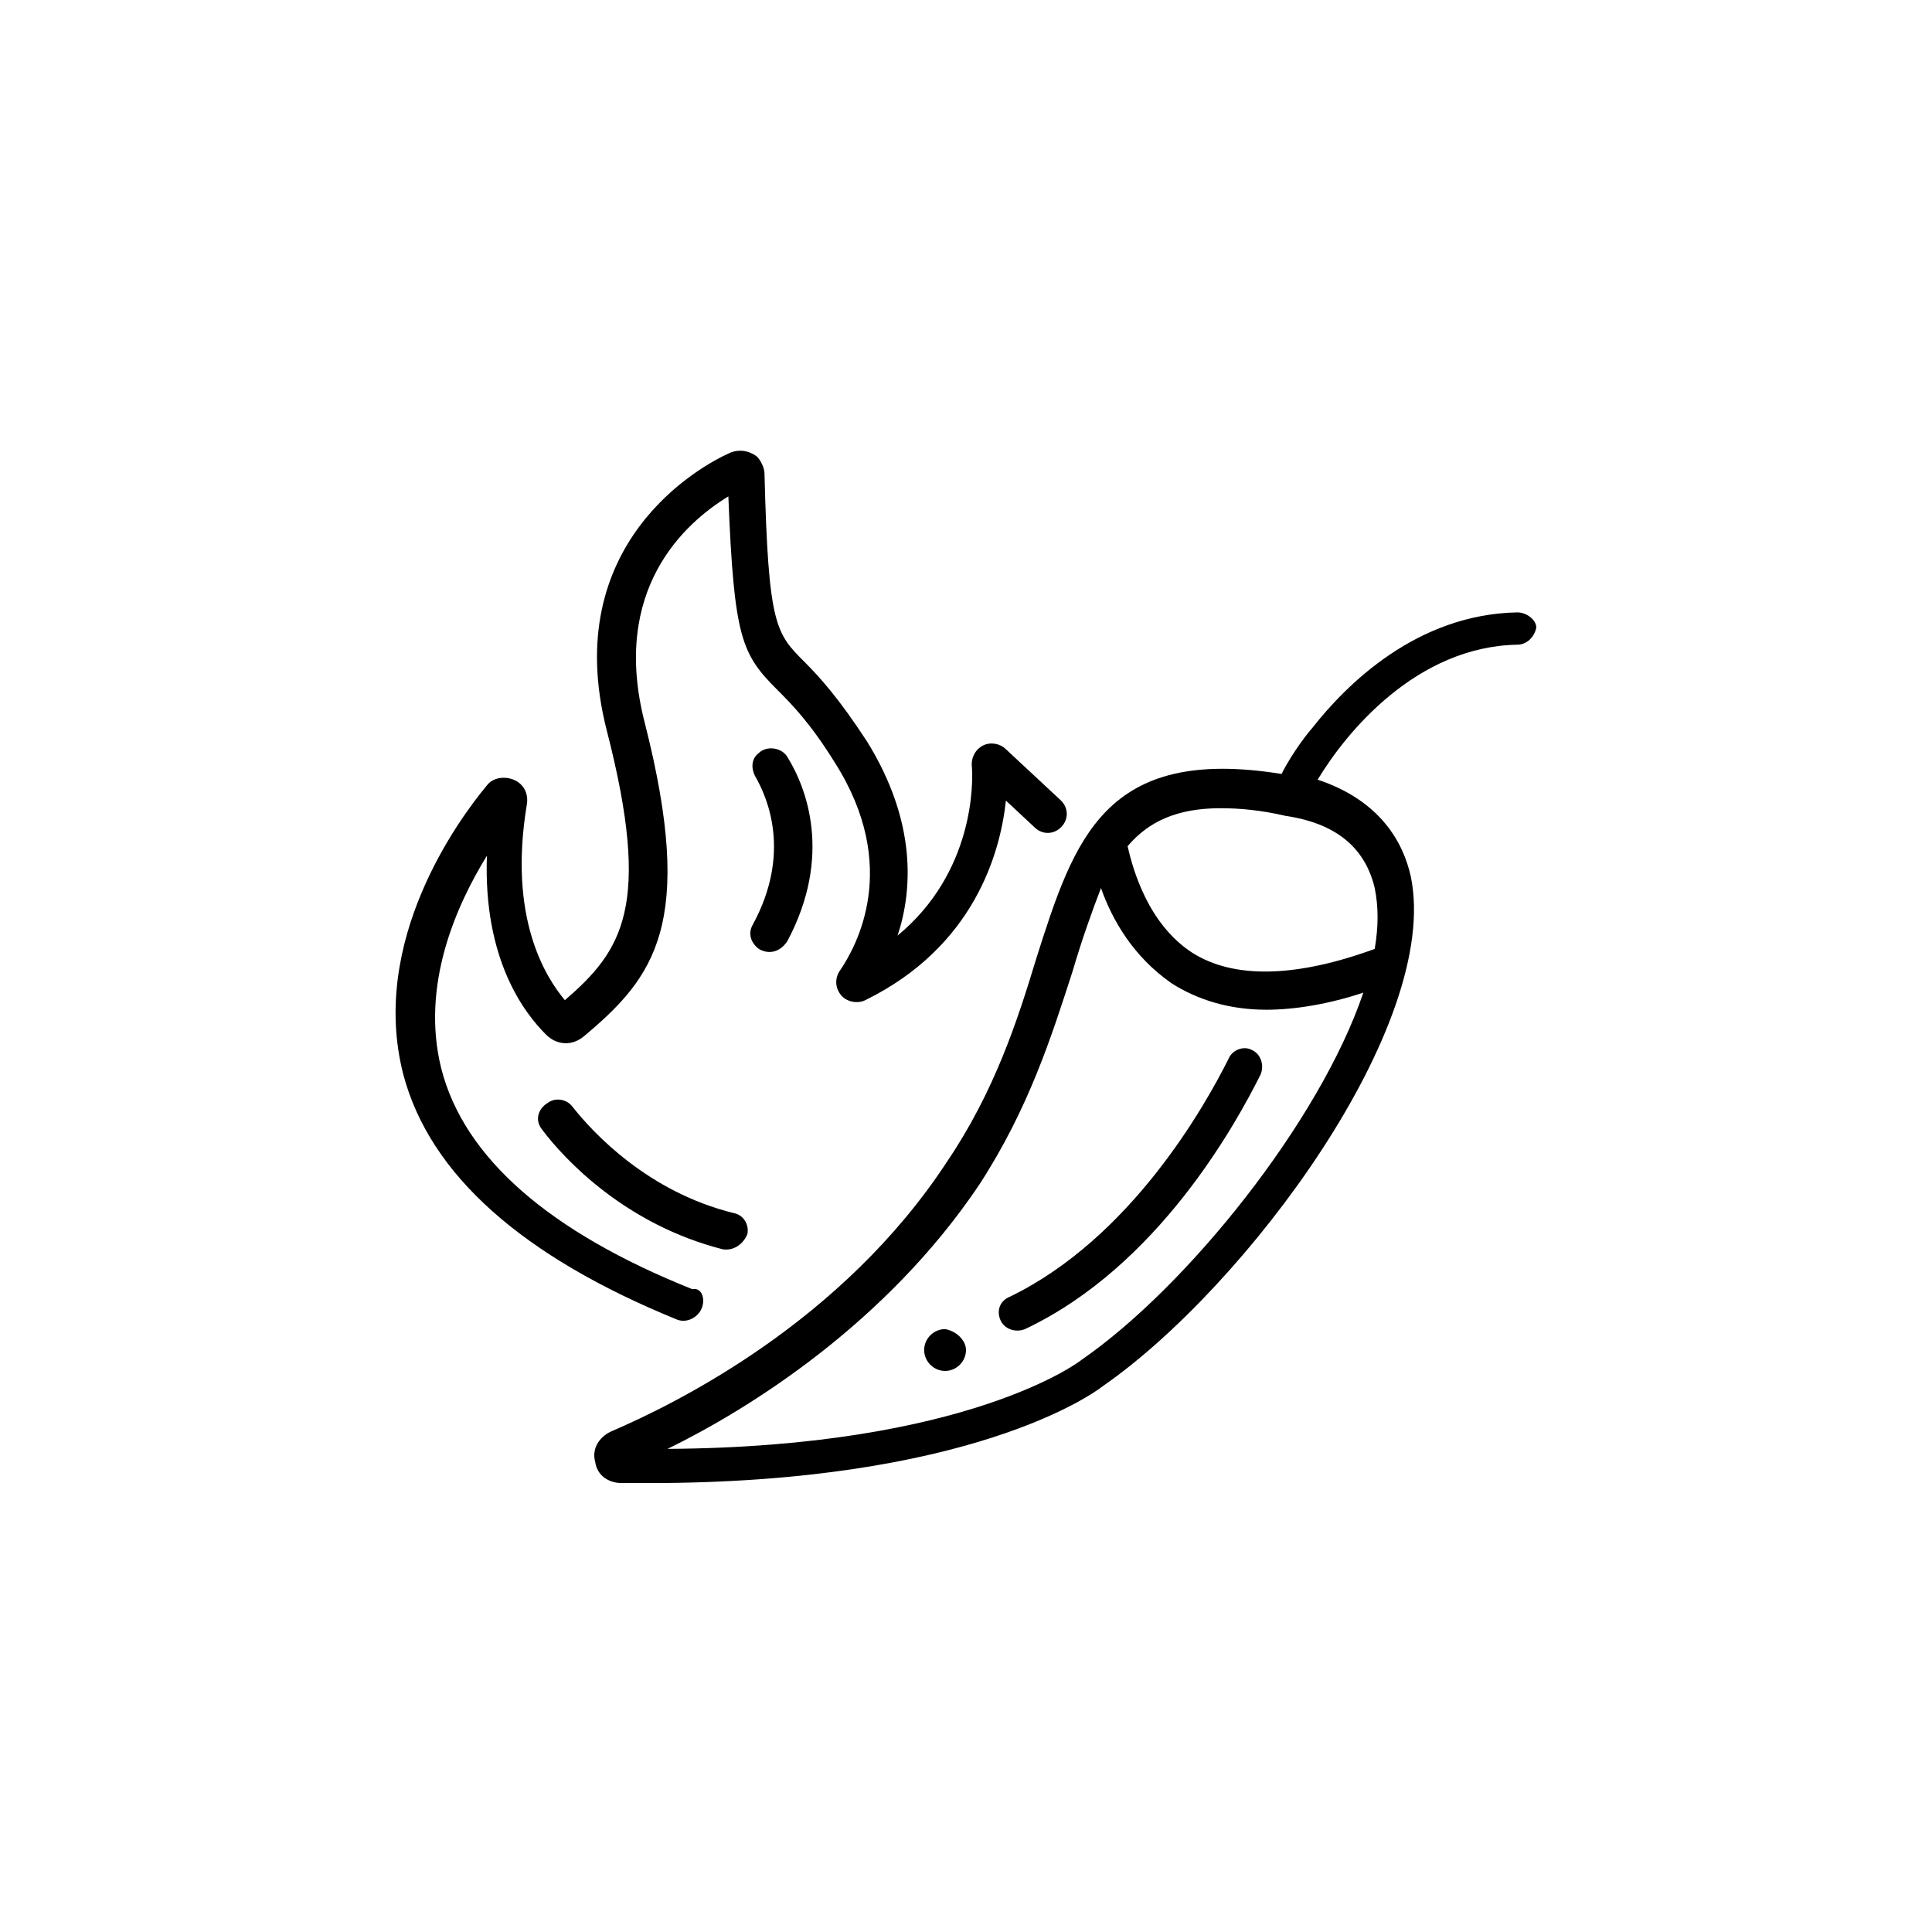 <?xml version="1.0" encoding="UTF-8"?>
<!-- Uploaded to: ICON Repo, www.svgrepo.com, Generator: ICON Repo Mixer Tools -->
<svg fill="#000000" width="800px" height="800px" version="1.1" viewBox="144 144 512 512" xmlns="http://www.w3.org/2000/svg">
 <g>
  <path d="m329.97 490.68c-1.008 2.519-4.031 4.031-6.551 3.023-40.809-16.625-65.496-38.289-72.547-64.992-9.07-35.266 14.609-67.512 22.168-76.578 1.512-2.016 4.535-2.519 7.055-1.512s4.031 3.527 3.527 6.551c-5.039 30.23 5.039 45.848 10.078 51.891 15.113-13.098 23.176-24.688 11.082-71.539-12.594-49.375 24.688-70.031 32.746-73.555 2.519-1.008 5.039-0.504 7.055 1.008 1.008 1.008 2.016 3.023 2.016 4.535 1.008 40.305 3.023 42.32 10.578 49.879 4.031 4.031 9.07 9.574 16.625 21.16 13.098 21.16 12.09 39.297 8.062 51.387 20.152-16.625 20.152-40.305 19.648-45.344 0-2.016 1.008-4.031 3.023-5.039 2.016-1.008 4.535-0.504 6.047 1.008l14.609 13.602c2.016 2.016 2.016 5.039 0 7.055s-5.039 2.016-7.055 0l-7.559-7.055c-1.512 14.105-8.566 38.793-37.281 52.898-2.016 1.008-5.039 0.504-6.551-1.512-1.512-2.016-1.512-4.535 0-6.551 4.031-6.047 16.121-27.207-1.512-54.914-6.551-10.578-11.586-15.617-15.113-19.145-9.574-9.574-11.586-13.602-13.098-51.387-11.586 7.055-31.234 24.688-22.168 59.953 13.602 53.402 2.519 67.512-16.121 83.129-3.023 2.519-7.055 2.519-10.078-0.504-5.543-5.543-16.625-19.648-15.617-47.359-8.062 13.098-17.633 34.258-12.09 56.426 6.047 23.68 28.719 43.328 66.504 58.441 2.516-0.504 3.523 2.519 2.516 5.039z"/>
  <path d="m345.08 395.46c-2.016-1.512-3.023-4.031-1.512-6.551 10.078-18.641 4.031-33.25 0.504-39.297-1.008-2.016-1.008-4.535 1.008-6.047 2.016-2.016 6.047-1.512 7.559 1.008 5.039 8.062 12.09 26.199 0 48.871-2.016 3.023-5.039 3.527-7.559 2.016z"/>
  <path d="m335.51 475.07c-25.695-6.551-41.816-23.68-47.863-31.738-2.016-2.519-1.008-5.543 1.512-7.055 2.016-1.512 5.039-1.008 6.551 1.008 5.543 7.055 20.152 22.672 42.824 28.215 2.519 0.504 4.031 3.023 3.527 5.543-1.008 2.516-3.527 4.531-6.551 4.027z"/>
  <path d="m546.1 306.29c-26.703 0.504-45.344 19.145-54.41 30.73-0.504 0.504-5.039 6.047-8.062 12.09-46.855-7.559-54.914 17.129-64.992 48.871-5.039 16.625-11.082 35.266-23.68 53.906-27.711 42.32-71.539 63.984-89.176 71.539-3.023 1.512-5.039 4.535-4.031 8.062 0.504 3.527 3.527 5.543 7.055 5.543h7.055c85.145 0 117.89-23.68 120.41-25.695 37.785-26.199 89.68-95.723 81.617-135.02-2.016-9.07-8.062-20.152-24.688-25.695 7.559-12.594 26.199-35.266 52.898-35.77 2.519 0 4.535-2.016 5.039-4.535 0.004-2.012-2.516-4.027-5.035-4.027zm-115.37 198c-0.504 0.504-30.23 23.176-109.83 23.68 21.664-10.578 57.938-33.25 82.625-70.031 13.098-20.152 19.145-39.297 24.688-56.426 2.519-8.566 5.039-15.617 7.559-22.168 3.023 8.566 8.566 18.137 18.641 25.191 7.055 4.535 15.617 7.055 25.191 7.055 7.559 0 16.625-1.512 25.695-4.535-11.59 34.262-46.855 78.09-74.566 97.234zm77.586-124.94c1.008 5.039 1.008 10.078 0 16.121-20.656 7.559-37.281 8.062-48.367 1.008-11.586-7.559-15.617-21.664-17.129-28.215 5.543-6.551 13.098-10.078 24.688-10.078 5.039 0 10.578 0.504 17.129 2.016 13.605 2.016 21.16 8.566 23.68 19.148z"/>
  <path d="m409.07 493.71c-1.008-2.519 0-5.039 2.519-6.047 32.242-15.617 51.891-50.883 57.938-62.977 1.008-2.519 4.031-3.527 6.047-2.519 2.519 1.008 3.527 4.031 2.519 6.551-6.551 13.098-27.207 50.883-62.473 67.512-2.519 1.008-5.543 0-6.551-2.519z"/>
  <path d="m400 501.77c0 3.023-2.519 5.543-5.543 5.543-3.023 0-5.543-2.519-5.543-5.543 0-3.023 2.519-5.543 5.543-5.543 3.023 0.504 5.543 3.023 5.543 5.543z"/>
 </g>
</svg>